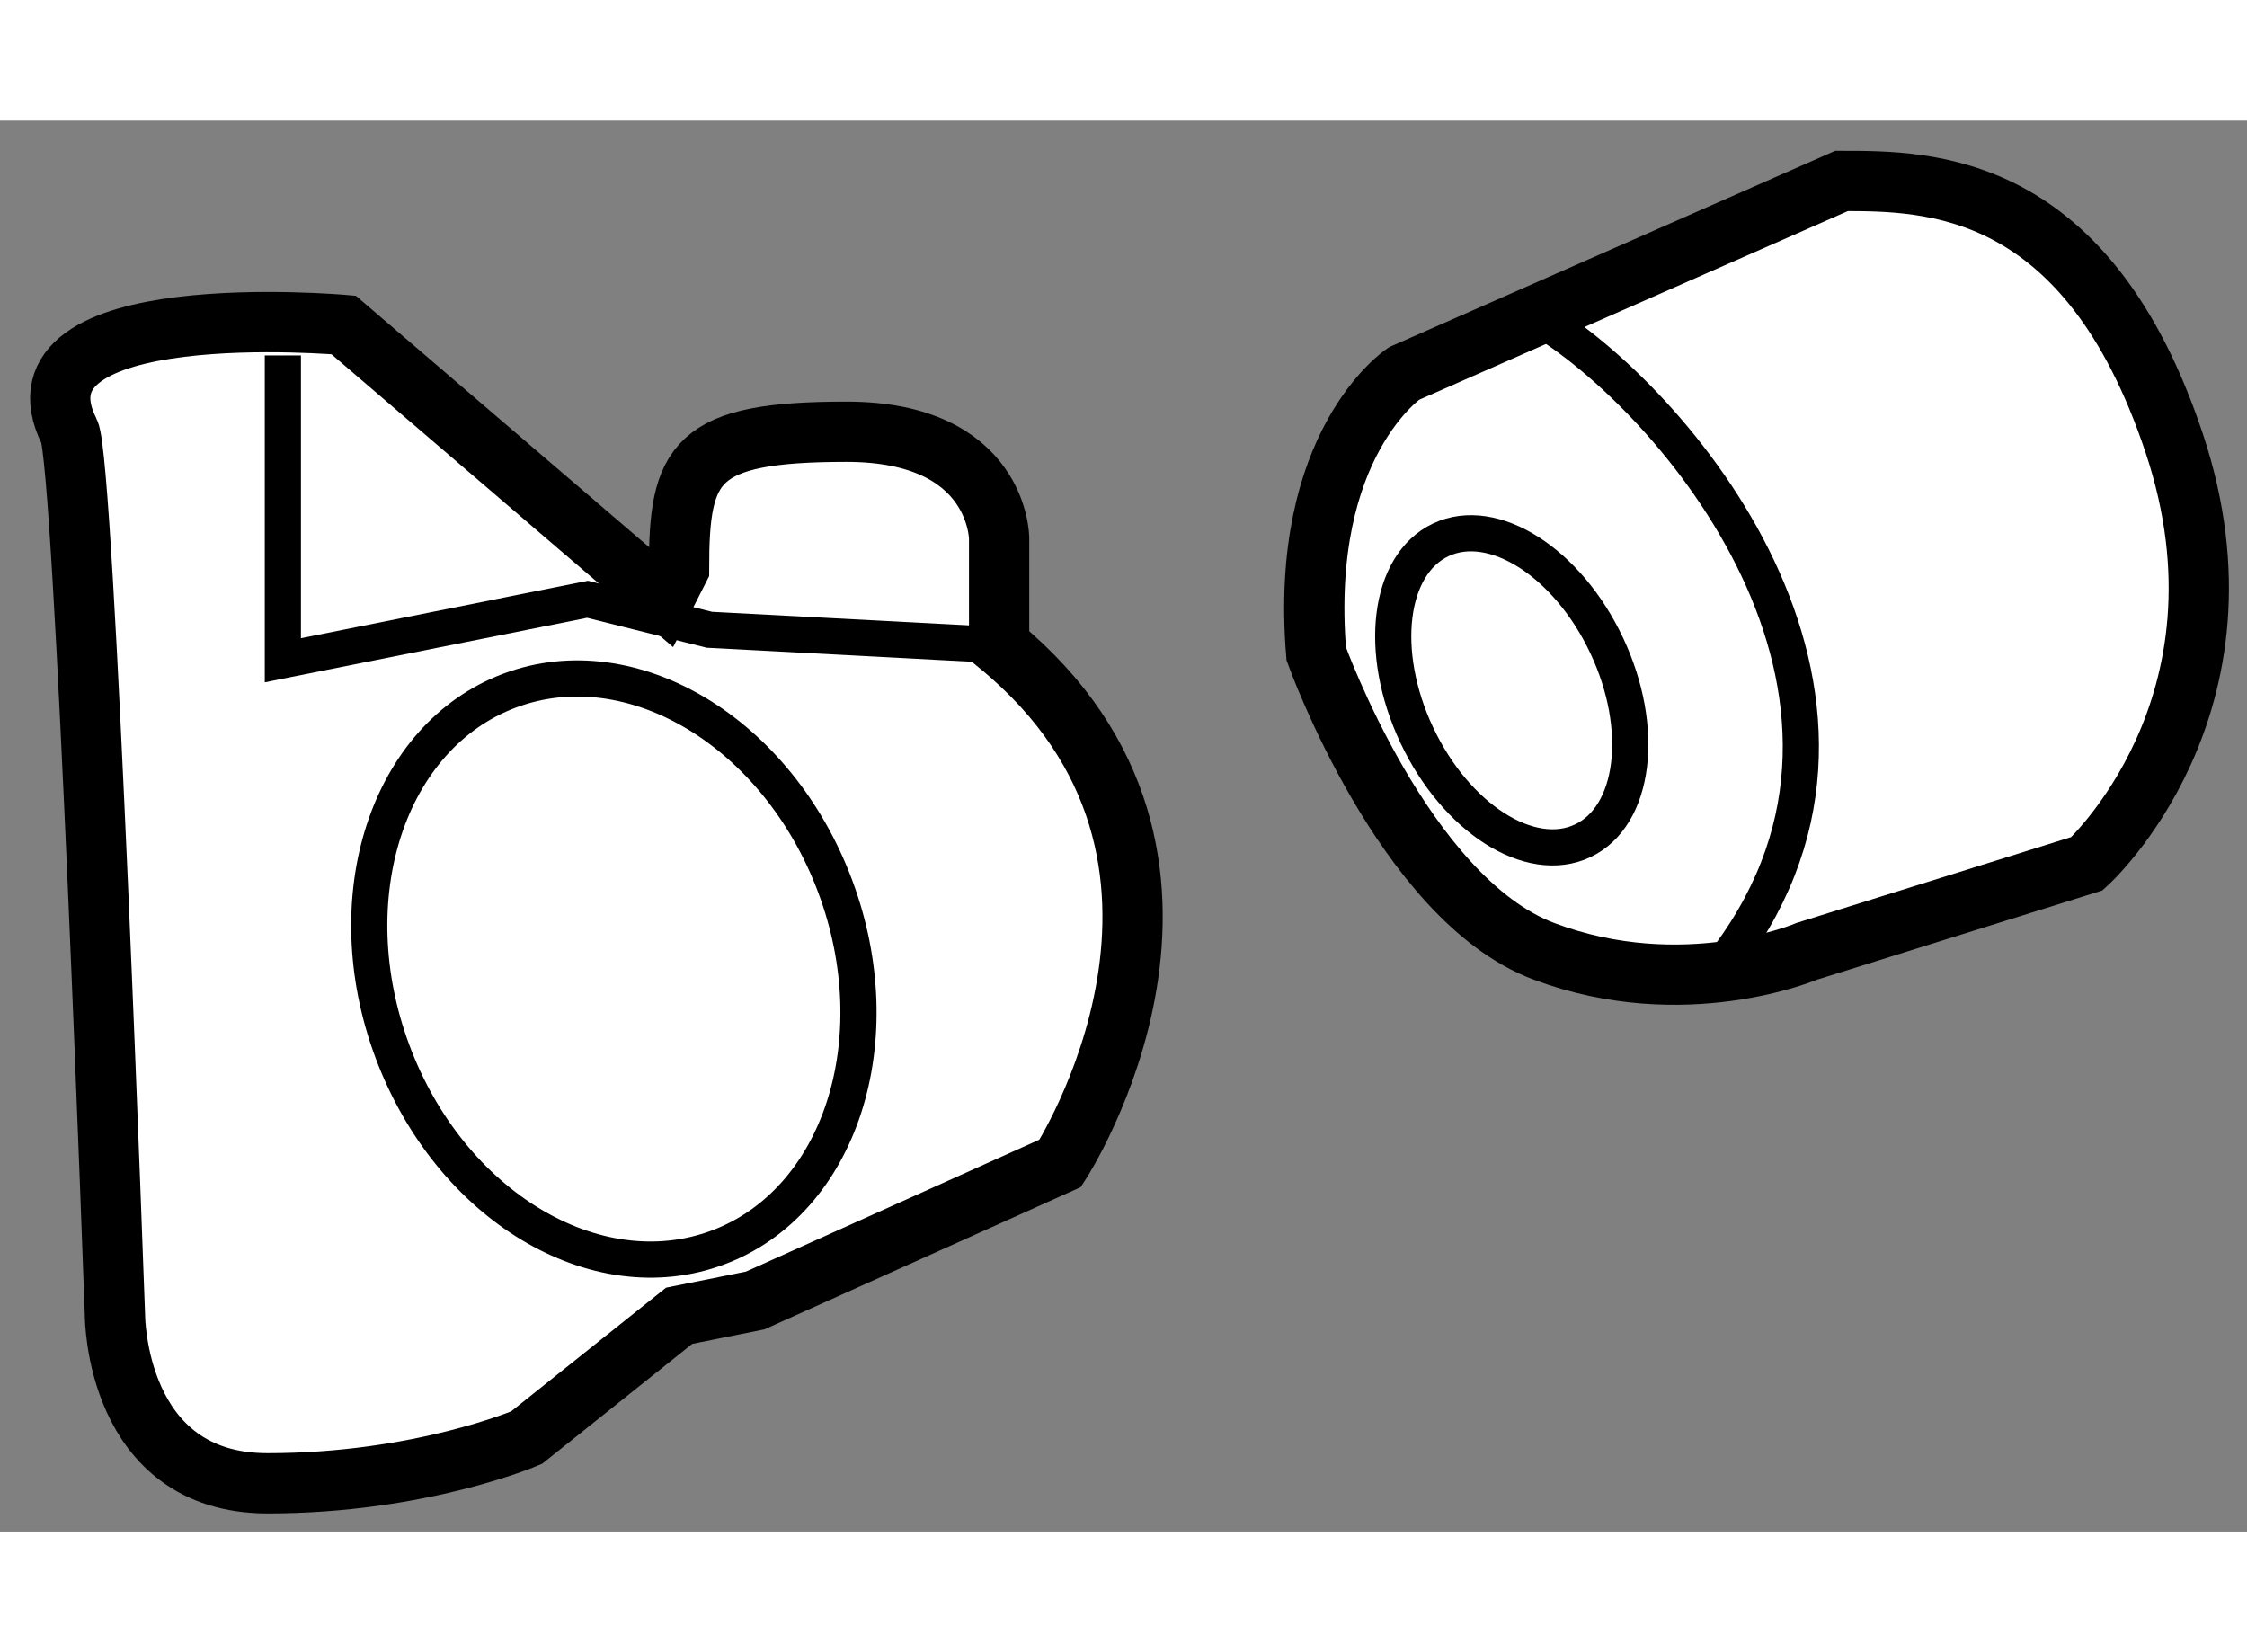 <?xml version="1.0" encoding="utf-8"?>
<!-- Generator: Adobe Illustrator 15.1.0, SVG Export Plug-In . SVG Version: 6.00 Build 0)  -->
<!DOCTYPE svg PUBLIC "-//W3C//DTD SVG 1.1//EN" "http://www.w3.org/Graphics/SVG/1.1/DTD/svg11.dtd">
<svg version="1.1" xmlns="http://www.w3.org/2000/svg" xmlns:xlink="http://www.w3.org/1999/xlink" x="0px" y="0px" width="244.8px"
	 height="180px" viewBox="128.268 22.177 18.644 11.706" enable-background="new 0 0 244.8 180" xml:space="preserve">
	
<rect x="128.268" y="22.177" width="18.644" height="11.706" fill="#808080" stroke="none"/>
	
<g><path fill="#FFFFFF" stroke="#000000" stroke-width="0.5" d="M133.774,26.148l-2.655-2.276c0,0-2.845-0.252-2.276,0.885
			c0.127,0.253,0.379,7.335,0.379,7.335s0,1.391,1.266,1.391c1.267,0,2.149-0.379,2.149-0.379l1.266-1.011l0.631-0.127l2.531-1.138
			c0,0,1.643-2.528-0.507-4.299v-0.886c0,0,0-0.885-1.266-0.885c-1.263,0-1.39,0.252-1.39,1.138L133.774,26.148z"></path><ellipse transform="matrix(0.937 -0.35 0.35 0.937 -1.808 48.478)" fill="none" stroke="#000000" stroke-width="0.3" cx="133.333" cy="29.247" rx="1.96" ry="2.466"></ellipse><polyline fill="none" stroke="#000000" stroke-width="0.3" points="130.615,24.125 130.615,26.654 133.143,26.148 134.154,26.401 
			136.558,26.528 		"></polyline></g>



	
<g><path fill="#FFFFFF" stroke="#000000" stroke-width="0.5" d="M143.548,22.677l-3.631,1.598c0,0-0.872,0.581-0.728,2.325
			c0,0,0.728,2.034,1.89,2.469c1.161,0.436,2.18,0,2.18,0l2.325-0.727c0,0,1.45-1.307,0.725-3.486
			C145.584,22.677,144.274,22.677,143.548,22.677z"></path><ellipse transform="matrix(0.905 -0.426 0.426 0.905 1.911 62.478)" fill="none" stroke="#000000" stroke-width="0.3" cx="140.789" cy="26.963" rx="0.871" ry="1.38"></ellipse><path fill="none" stroke="#000000" stroke-width="0.3" d="M141.079,23.839c1.162,0.727,3.196,3.197,1.454,5.375"></path></g>


</svg>